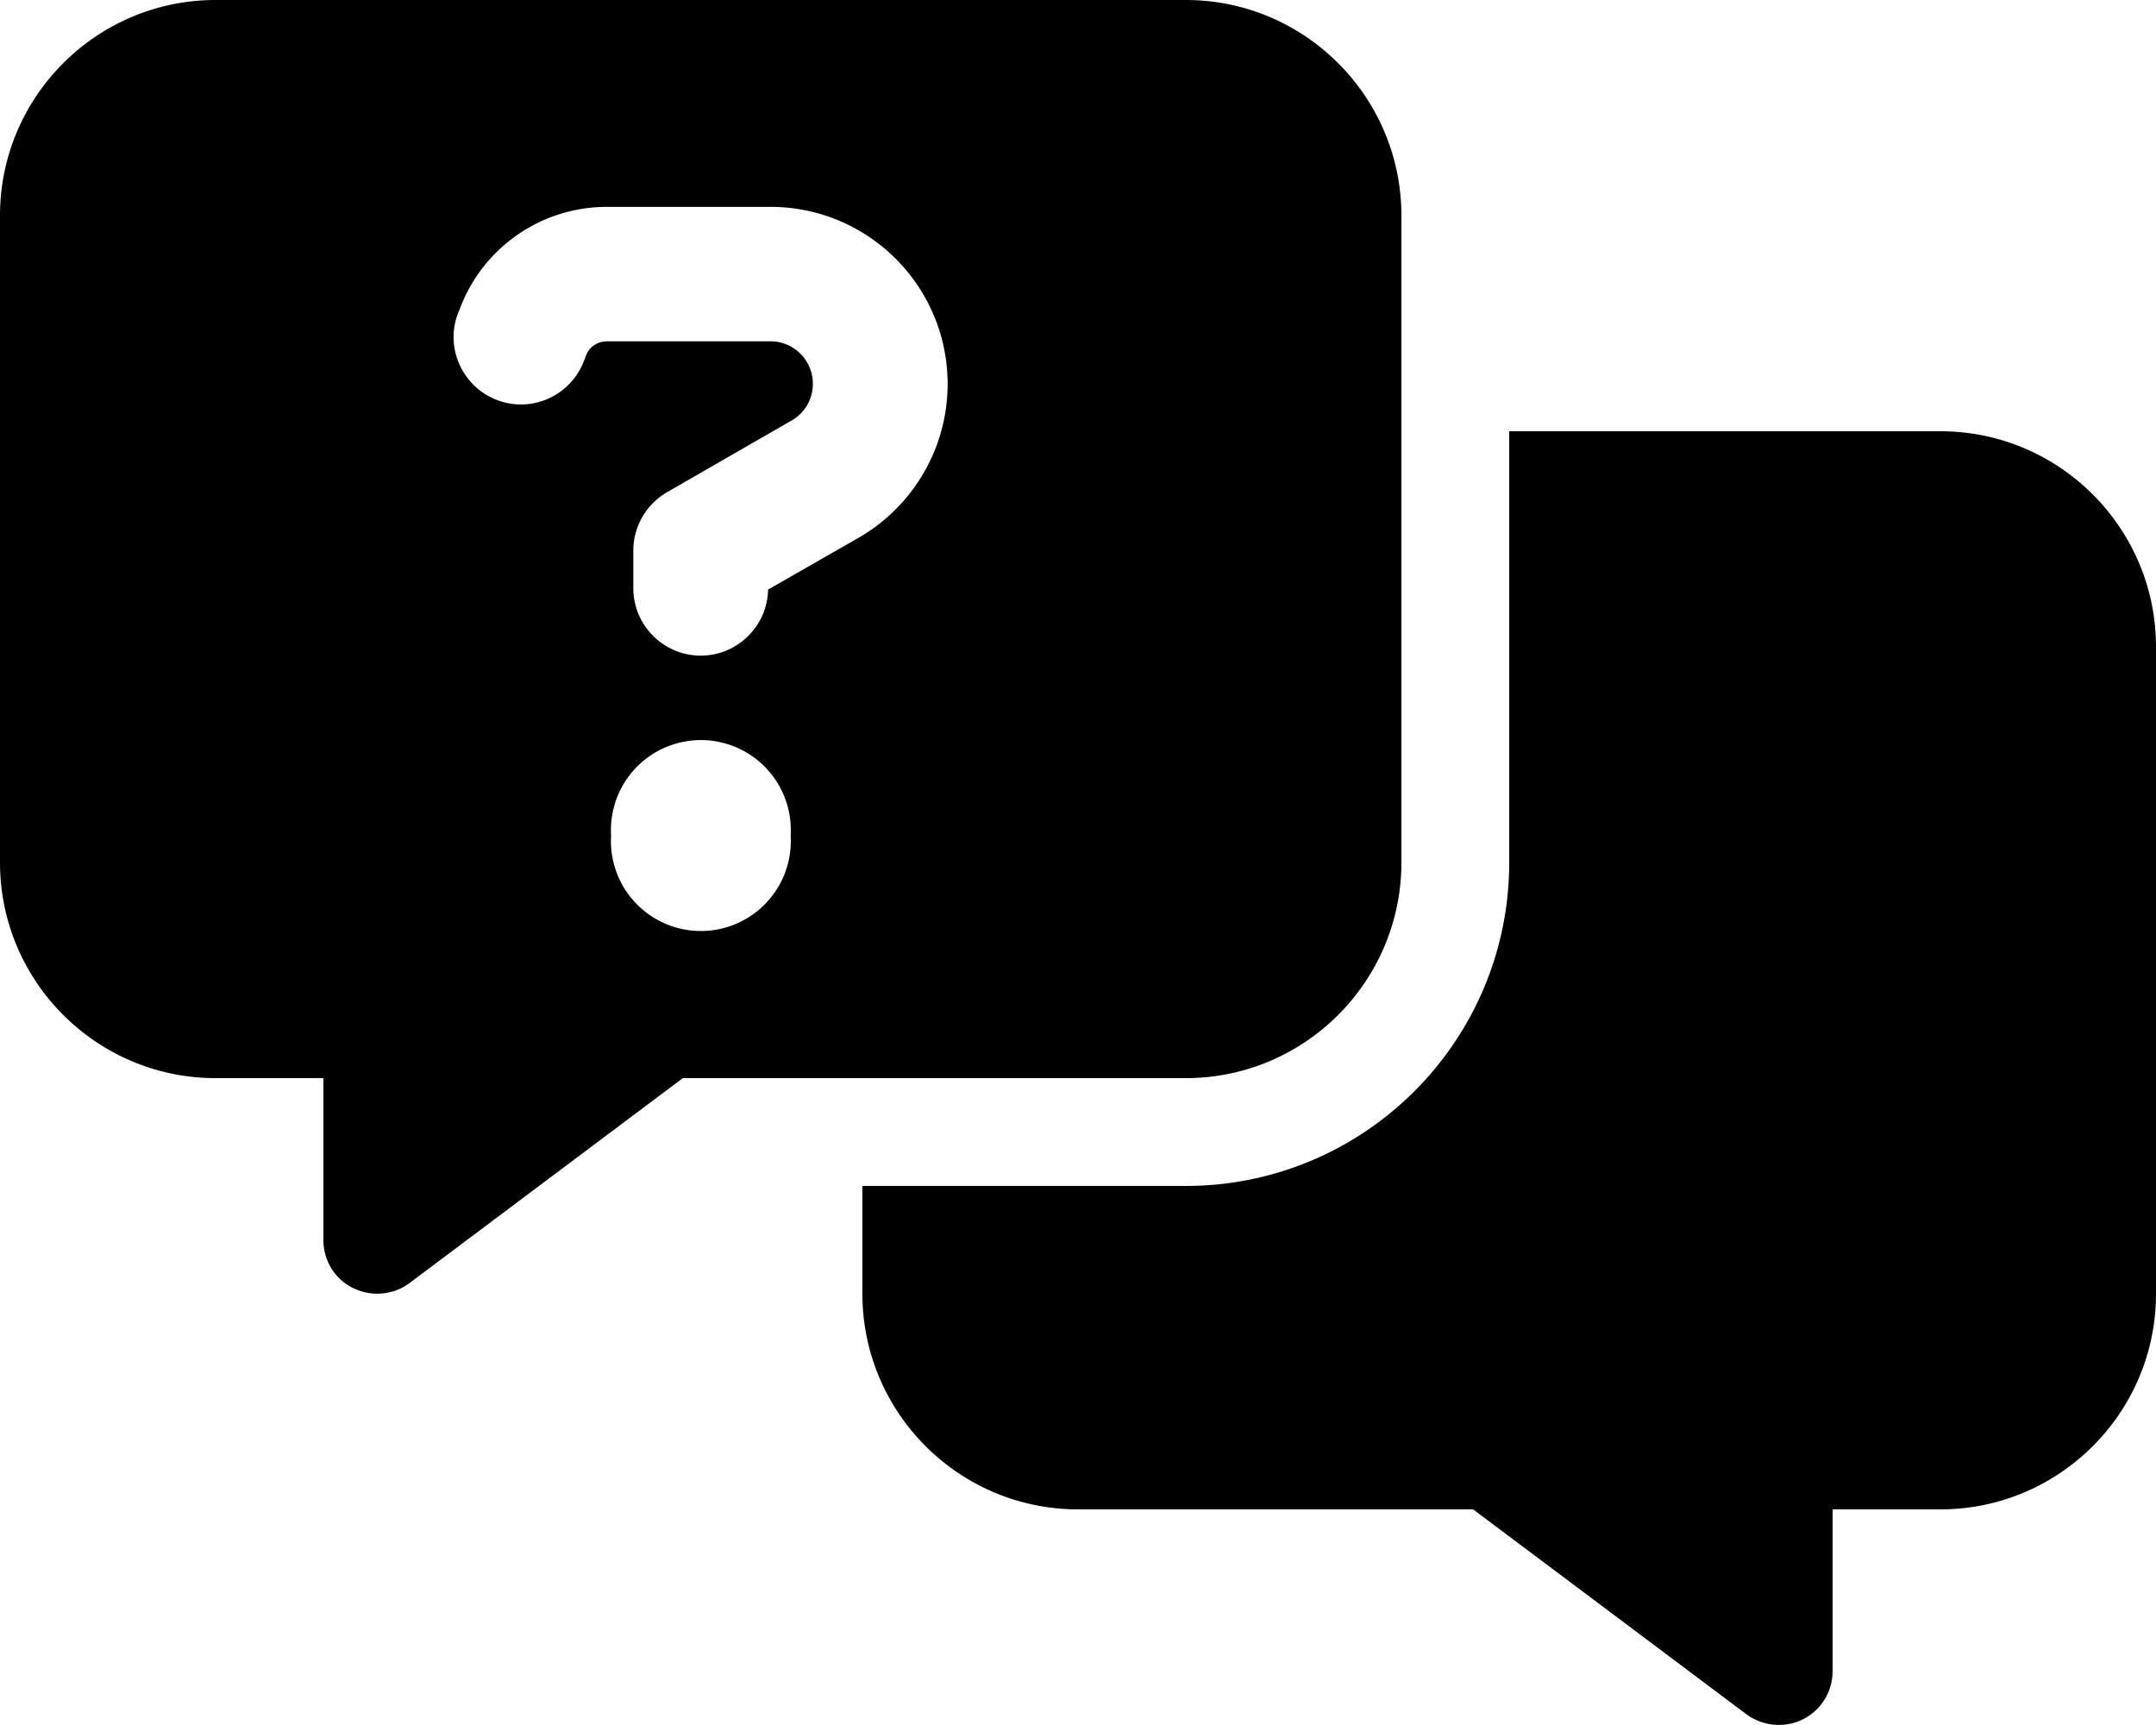 <svg xmlns="http://www.w3.org/2000/svg" viewBox="0 0 640 512"><!--!Font Awesome Pro 6.7.2 by @fontawesome - https://fontawesome.com License - https://fontawesome.com/license (Commercial License) Copyright 2025 Fonticons, Inc.--><path d="M0 64C0 28.7 28.7 0 64 0L352 0c35.3 0 64 28.7 64 64l0 192c0 35.3-28.7 64-64 64l-149.3 0-81.1 60.8c-4.8 3.6-11.3 4.2-16.8 1.5s-8.8-8.2-8.8-14.3l0-48-32 0c-35.3 0-64-28.7-64-64L0 64zM256 352l96 0c53 0 96-43 96-96l0-128 128 0c35.3 0 64 28.7 64 64l0 192c0 35.3-28.7 64-64 64l-32 0 0 48c0 6.1-3.4 11.6-8.8 14.3s-11.9 2.1-16.8-1.5L437.3 448 320 448c-35.3 0-64-28.7-64-64l0-32zM136.2 92.4l-.4 1c-3.7 10.4 1.8 21.8 12.2 25.5s21.8-1.8 25.5-12.2l.4-1c.9-2.7 3.5-4.4 6.3-4.4l48.5 0c7 0 12.6 5.7 12.6 12.6c0 4.5-2.4 8.7-6.3 10.9L198 146.1c-6.2 3.6-10 10.2-10 17.3l0 11.2c0 11 9 20 20 20c10.9 0 19.8-8.8 20-19.6l26.9-15.4c16.3-9.4 26.4-26.8 26.4-45.6c0-29.1-23.6-52.6-52.6-52.6l-48.5 0c-19.8 0-37.4 12.4-44 31.1zM234.7 248a26.7 26.7 0 1 0 -53.3 0 26.7 26.7 0 1 0 53.3 0z"/></svg>